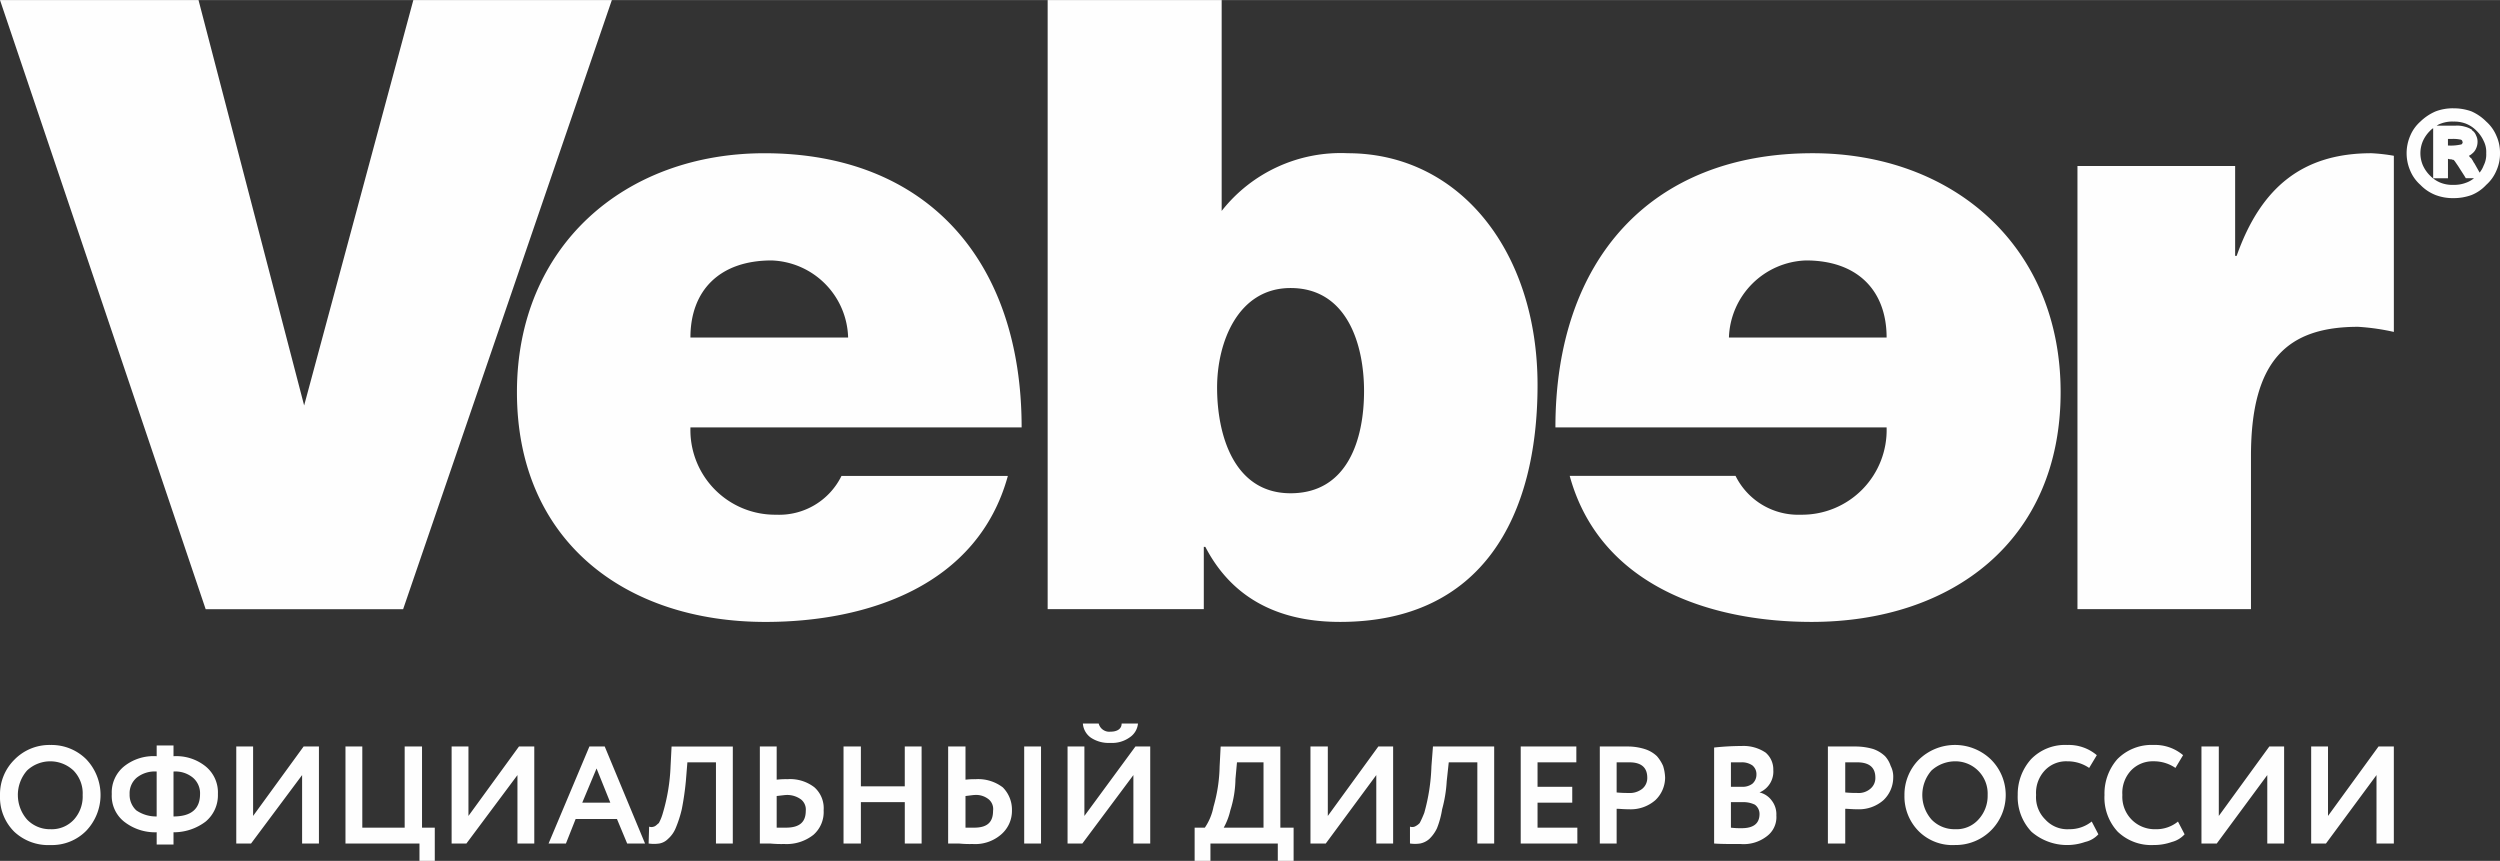 <svg id="Слой_1" data-name="Слой 1" xmlns="http://www.w3.org/2000/svg" viewBox="0 0 139.903 48.171" width="151px" height="52px">
  <rect x="0" y="0" width="139.903" height="48.171" fill="#333333" stroke="none"/>
  <defs>
    <style>
      .cls-1, .cls-2 {
        fill: #fefefe;
      }

      .cls-2 {
        fill-rule: evenodd;
      }
    </style>
  </defs>
  <title>veber_logo</title>
  <g>
    <polygon class="cls-1" points="11.109 0 17.02 22.686 23.131 0 34.24 0 22.56 34.086 11.509 34.086 0 0 11.109 0"/>
    <path class="cls-1" d="M38.638,23.914A4.739,4.739,0,0,0,43.436,28.8a3.882,3.882,0,0,0,3.655-2.171h9.31C54.716,32.771,48.548,34.8,42.836,34.8c-7.853,0-13.907-4.543-13.907-12.857,0-8.171,6.026-13.371,13.85-13.371,9.081,0,14.393,6,14.393,15.343Zm8.824-5.029a4.439,4.439,0,0,0-4.284-4.314c-2.913,0-4.541,1.686-4.541,4.314Z"/>
    <path class="cls-1" d="M68.366,11.8A8.474,8.474,0,0,1,75.42,8.571c6.254,0,10.623,5.486,10.623,12.971,0,7.343-3.084,13.257-11.052,13.257-4.055,0-6.311-1.829-7.539-4.2h-.086v3.486H58.628V0h9.738Zm7.968,10.086c0-2.657-.971-5.771-4.112-5.771-2.941,0-4.112,3.029-4.112,5.571,0,2.657.942,5.914,4.112,5.914,3.198,0,4.112-3.029,4.112-5.714Z"/>
    <path class="cls-1" d="M87.043,23.914c0-9.343,5.312-15.343,14.393-15.343,7.853,0,13.879,5.2,13.879,13.371,0,8.314-6.083,12.857-13.936,12.857-5.683,0-11.851-2.029-13.536-8.171h9.281A3.91,3.91,0,0,0,100.779,28.8a4.739,4.739,0,0,0,4.798-4.886Zm18.534-5.029c0-2.629-1.628-4.314-4.512-4.314a4.464,4.464,0,0,0-4.312,4.314Z"/>
    <path class="cls-1" d="M125.081,14.314h.086c1.371-3.886,3.741-5.743,7.539-5.743a9.961,9.961,0,0,1,1.257.143v9.857a12.476,12.476,0,0,0-1.999-.286c-3.969,0-5.997,1.886-5.997,7.229v8.571H116.257v-24.8h8.824Z"/>
    <path class="cls-1" d="M136.99,7.771v.371h.086a2.517,2.517,0,0,0,.628-.057h.029c.029-.029.029-.029.057-.029V8c.029-.029.029-.029.029-.057a.1.1,0,0,1-.029-.057h0c0-.029-.029-.029-.029-.057-.029,0-.057-.029-.114-.029a1.89,1.89,0,0,0-.428-.029Zm-.828-.6a.758.758,0,0,0-.171.143,1.887,1.887,0,0,0-.4.571,1.718,1.718,0,0,0,0,1.371,1.887,1.887,0,0,0,.4.571,1.701,1.701,0,0,0,.6.4,1.784,1.784,0,0,0,.714.114,1.82,1.82,0,0,0,.685-.114,1.448,1.448,0,0,0,.457-.257h-.457l-.086-.143-.257-.4c-.086-.143-.171-.257-.228-.343a.782.782,0,0,0-.114-.143.216.216,0,0,1-.114-.029.557.557,0,0,1-.2-.029V9.971h-.828v-2.8Zm2.97,1.4a1.346,1.346,0,0,0-.143-.686,1.887,1.887,0,0,0-.4-.571,1.701,1.701,0,0,0-.6-.4A1.82,1.82,0,0,0,137.304,6.8a1.784,1.784,0,0,0-.714.114.855.855,0,0,0-.228.114h1.057a1.497,1.497,0,0,1,.514.057h0a1.296,1.296,0,0,1,.4.171v.029a.57.57,0,0,1,.228.286.761.761,0,0,1,.086.343.913.913,0,0,1-.086.4.725.725,0,0,1-.228.286.598.598,0,0,1-.171.114l.086.114h.029L138.389,9h0a.625.625,0,0,0,.086.143h0l.257.457.029.057a1.432,1.432,0,0,0,.228-.4,1.346,1.346,0,0,0,.143-.686Zm.771,0a2.279,2.279,0,0,1-.2.971,2.182,2.182,0,0,1-.571.8h0a2.276,2.276,0,0,1-.828.571,2.94,2.94,0,0,1-.999.171,2.714,2.714,0,0,1-1-.171,2.375,2.375,0,0,1-.857-.571h0a2.182,2.182,0,0,1-.571-.8,2.46,2.46,0,0,1,0-1.943,2.182,2.182,0,0,1,.571-.8,2.812,2.812,0,0,1,.857-.571,2.714,2.714,0,0,1,1-.171,2.94,2.94,0,0,1,.999.171,2.691,2.691,0,0,1,.828.571h0a2.182,2.182,0,0,1,.571.8,2.279,2.279,0,0,1,.2.971Z"/>
    <path class="cls-2" d="M132.992,43.371,130.164,47.2h-.828V41.771h.942v3.886l2.827-3.886h.857V47.2h-.971ZM0,44.457v.086a2.712,2.712,0,0,0,.8,2,2.781,2.781,0,0,0,2.028.743,2.69,2.69,0,0,0,1.999-.8,2.901,2.901,0,0,0,0-4,2.756,2.756,0,0,0-1.999-.8,2.733,2.733,0,0,0-2.028.829A2.722,2.722,0,0,0,0,44.457Zm126.88-1.086L124.053,47.2h-.857V41.771h.971v3.886l2.827-3.886h.828V47.2h-.942Zm-4.998,2.6.371.714a1.448,1.448,0,0,1-.714.429,2.986,2.986,0,0,1-1.028.171,2.713,2.713,0,0,1-1.999-.743,2.808,2.808,0,0,1-.742-2.057,2.914,2.914,0,0,1,.714-2,2.685,2.685,0,0,1,2.028-.8,2.428,2.428,0,0,1,1.656.571l-.428.714a2.138,2.138,0,0,0-1.228-.371,1.679,1.679,0,0,0-1.257.514,1.837,1.837,0,0,0-.485,1.371A1.81,1.81,0,0,0,120.626,46.4a1.915,1.915,0,0,0,1.257-.429Zm-4.826,0,.371.714a1.422,1.422,0,0,1-.743.429,3.042,3.042,0,0,1-2.999-.571,2.826,2.826,0,0,1-.771-2.057,2.937,2.937,0,0,1,.742-2,2.641,2.641,0,0,1,2.028-.8,2.428,2.428,0,0,1,1.656.571l-.428.714a2.138,2.138,0,0,0-1.228-.371,1.636,1.636,0,0,0-1.257.514,1.837,1.837,0,0,0-.485,1.371,1.749,1.749,0,0,0,.514,1.371,1.664,1.664,0,0,0,1.342.543,1.969,1.969,0,0,0,1.257-.429Zm-9.481-1.486a2.083,2.083,0,0,0,.514,1.371,1.767,1.767,0,0,0,1.314.543,1.643,1.643,0,0,0,1.314-.543,1.947,1.947,0,0,0,.514-1.371A1.807,1.807,0,0,0,109.403,42.6a1.989,1.989,0,0,0-1.314.514,2.083,2.083,0,0,0-.514,1.371Zm-1,0a2.789,2.789,0,0,1,.8-1.971,2.896,2.896,0,0,1,4.027-.029,2.8,2.8,0,0,1-1.999,4.8,2.67,2.67,0,0,1-1.999-.743,2.755,2.755,0,0,1-.828-2.057Zm-2.656-1.829h-.657v1.686a6.007,6.007,0,0,0,.657.029,1.01,1.01,0,0,0,.742-.229.776.776,0,0,0,.286-.629q0-.857-1.028-.857Zm-.657,2.6V47.2h-.971V41.771h1.542a3.512,3.512,0,0,1,1.0.143,1.834,1.834,0,0,1,.657.4,1.498,1.498,0,0,1,.314.543,1.303,1.303,0,0,1,.143.657,1.753,1.753,0,0,1-.543,1.257,2.069,2.069,0,0,1-1.428.514c-.343,0-.571-.029-.714-.029Zm-5.826-2.6h-.571v1.371h.628a.906.906,0,0,0,.571-.171.669.669,0,0,0,.228-.514.628.628,0,0,0-.228-.514,1.026,1.026,0,0,0-.628-.171Zm.086,2.229h-.657v1.429a4.635,4.635,0,0,0,.6.029c.657,0,1-.257 1-.8a.649.649,0,0,0-.257-.514,1.442,1.442,0,0,0-.685-.143ZM95.924,47.2V41.829a14.754,14.754,0,0,1,1.542-.086,2.209,2.209,0,0,1,1.342.371,1.238,1.238,0,0,1,.428.971,1.264,1.264,0,0,1-.771,1.257h0a1.178,1.178,0,0,1,.685.457,1.25,1.25,0,0,1,.257.829A1.33,1.33,0,0,1,98.866,46.8a2.112,2.112,0,0,1-1.456.429c-.628,0-1.142,0-1.485-.029Zm-4.741-4.543h-.714v1.686a6.278,6.278,0,0,0,.657.029,1.129,1.129,0,0,0,.771-.229.776.776,0,0,0,.286-.629c0-.571-.343-.857-1-.857Zm-.714,2.6V47.2h-.942V41.771h1.542a3.166,3.166,0,0,1,.971.143,1.74,1.74,0,0,1,.685.4,2.173,2.173,0,0,1,.343.543,2.435,2.435,0,0,1,.114.657,1.753,1.753,0,0,1-.543,1.257,2.093,2.093,0,0,1-1.456.514c-.314,0-.571-.029-.714-.029ZM88.271,47.2H85.101V41.771h3.113v.886H86.043v1.371h1.942v.886h-1.942v1.4h2.227Zm-4.655,0h-.942V42.657H81.074l-.114,1.057a7.512,7.512,0,0,1-.257,1.571,4.947,4.947,0,0,1-.286,1.057,2.025,2.025,0,0,1-.428.6,1.092,1.092,0,0,1-.514.257,1.903,1.903,0,0,1-.571,0v-.943a.386.386,0,0,0,.257,0,.87.87,0,0,0,.286-.2,5.568,5.568,0,0,0,.257-.571,10.781,10.781,0,0,0,.4-2.6l.086-1.114H83.616Zm-6.597-3.829L74.192,47.2h-.857V41.771h.971v3.886l2.827-3.886h.828V47.2h-.942Zm-7.796-.714L69.137,43.6a6.001,6.001,0,0,1-.286,1.743,3.573,3.573,0,0,1-.371.971H70.708V42.657Zm-1.485,5.514H66.853V46.314h.571a3.122,3.122,0,0,0,.485-1.171,8.722,8.722,0,0,0,.343-2.257l.057-1.114h3.341v4.543h.742v1.857h-.885V47.2H67.738Zm-7.139-7.686H61.484a.61.61,0,0,0,.657.457c.4,0,.628-.171.628-.457h.914a1.045,1.045,0,0,1-.457.771,1.686,1.686,0,0,1-1.085.314,1.805,1.805,0,0,1-1.085-.286,1.063,1.063,0,0,1-.457-.8Zm2.827,2.886L60.57,47.2H59.742V41.771h.942v3.886l2.856-3.886h.828V47.2h-.942Zm-10.366-1.6h.971v1.857A4.441,4.441,0,0,1,54.602,43.6a2.278,2.278,0,0,1,1.514.457,1.764,1.764,0,0,1,.514,1.286,1.739,1.739,0,0,1-.628,1.371,2.214,2.214,0,0,1-1.571.514A6.219,6.219,0,0,1,53.659,47.2h-.6Zm1.485,2.714c-.086,0-.257.029-.514.057v1.771H54.516c.742,0,1.057-.314,1.057-.943a.712.712,0,0,0-.228-.629,1.121,1.121,0,0,0-.8-.257ZM58.257,47.2h-.942V41.771H58.257Zm-6.682,0h-.942V44.886H48.176V47.2h-.971V41.771h.971V44h2.456V41.771h.942Zm-9.053-5.429h.942v1.857A4.42,4.42,0,0,1,44.064,43.6a2.225,2.225,0,0,1,1.514.457,1.566,1.566,0,0,1,.514,1.286,1.694,1.694,0,0,1-.571,1.371,2.418,2.418,0,0,1-1.628.514A6.714,6.714,0,0,1,43.093,47.2h-.571Zm1.485,2.714c-.086,0-.286.029-.543.057v1.771h.514c.771,0,1.114-.314,1.114-.943a.723.723,0,0,0-.257-.629,1.303,1.303,0,0,0-.828-.257ZM41.008,47.2H40.066V42.657H38.467l-.086,1.057a15.794,15.794,0,0,1-.228,1.571A6.575,6.575,0,0,1,37.81,46.343a1.62,1.62,0,0,1-.428.6.9.9,0,0,1-.485.257,2.098,2.098,0,0,1-.6,0l.029-.943a.386.386,0,0,0,.257,0c.114-.029.171-.114.286-.2a2.647,2.647,0,0,0,.228-.571,10.497,10.497,0,0,0,.428-2.6l.057-1.114h3.427Zm-6.854-2.286L33.384,43l-.8,1.914ZM31.67,47.2h-.971l2.285-5.429h.857L36.097,47.2H35.097l-.571-1.371H32.213Zm-2.713-3.829L26.101,47.2h-.828V41.771h.942v3.886l2.827-3.886h.857V47.2h-.942ZM23.474,47.2H19.333V41.771h.942v4.543H22.646V41.771h.971v4.543h.714v1.857h-.857ZM16.906,43.371,14.05,47.2h-.828V41.771h.942v3.886l2.827-3.886h.857V47.2H16.906ZM7.254,44.429a1.179,1.179,0,0,0,.371.914,1.938,1.938,0,0,0,1.142.343V43.171a1.624,1.624,0,0,0-1.114.343,1.147,1.147,0,0,0-.4.914Zm3.941,0a1.147,1.147,0,0,0-.4-.914,1.546,1.546,0,0,0-1.085-.343v2.514c1,0,1.485-.429,1.485-1.257Zm-1.485,2.829h-.942v-.686a2.807,2.807,0,0,1-1.828-.6,1.842,1.842,0,0,1-.685-1.543,1.879,1.879,0,0,1,.685-1.543,2.648,2.648,0,0,1,1.828-.571v-.6h.942v.6a2.619,2.619,0,0,1,1.799.571,1.879,1.879,0,0,1,.685,1.543,1.917,1.917,0,0,1-.685,1.543,2.952,2.952,0,0,1-1.799.6Zm-8.71-2.771a2.083,2.083,0,0,0,.514,1.371A1.767,1.767,0,0,0,2.827,46.4a1.683,1.683,0,0,0,1.314-.543,1.926,1.926,0,0,0,.485-1.371,1.829,1.829,0,0,0-.514-1.371,1.898,1.898,0,0,0-2.599,0,2.083,2.083,0,0,0-.514,1.371Z"/>
  </g>
</svg>
